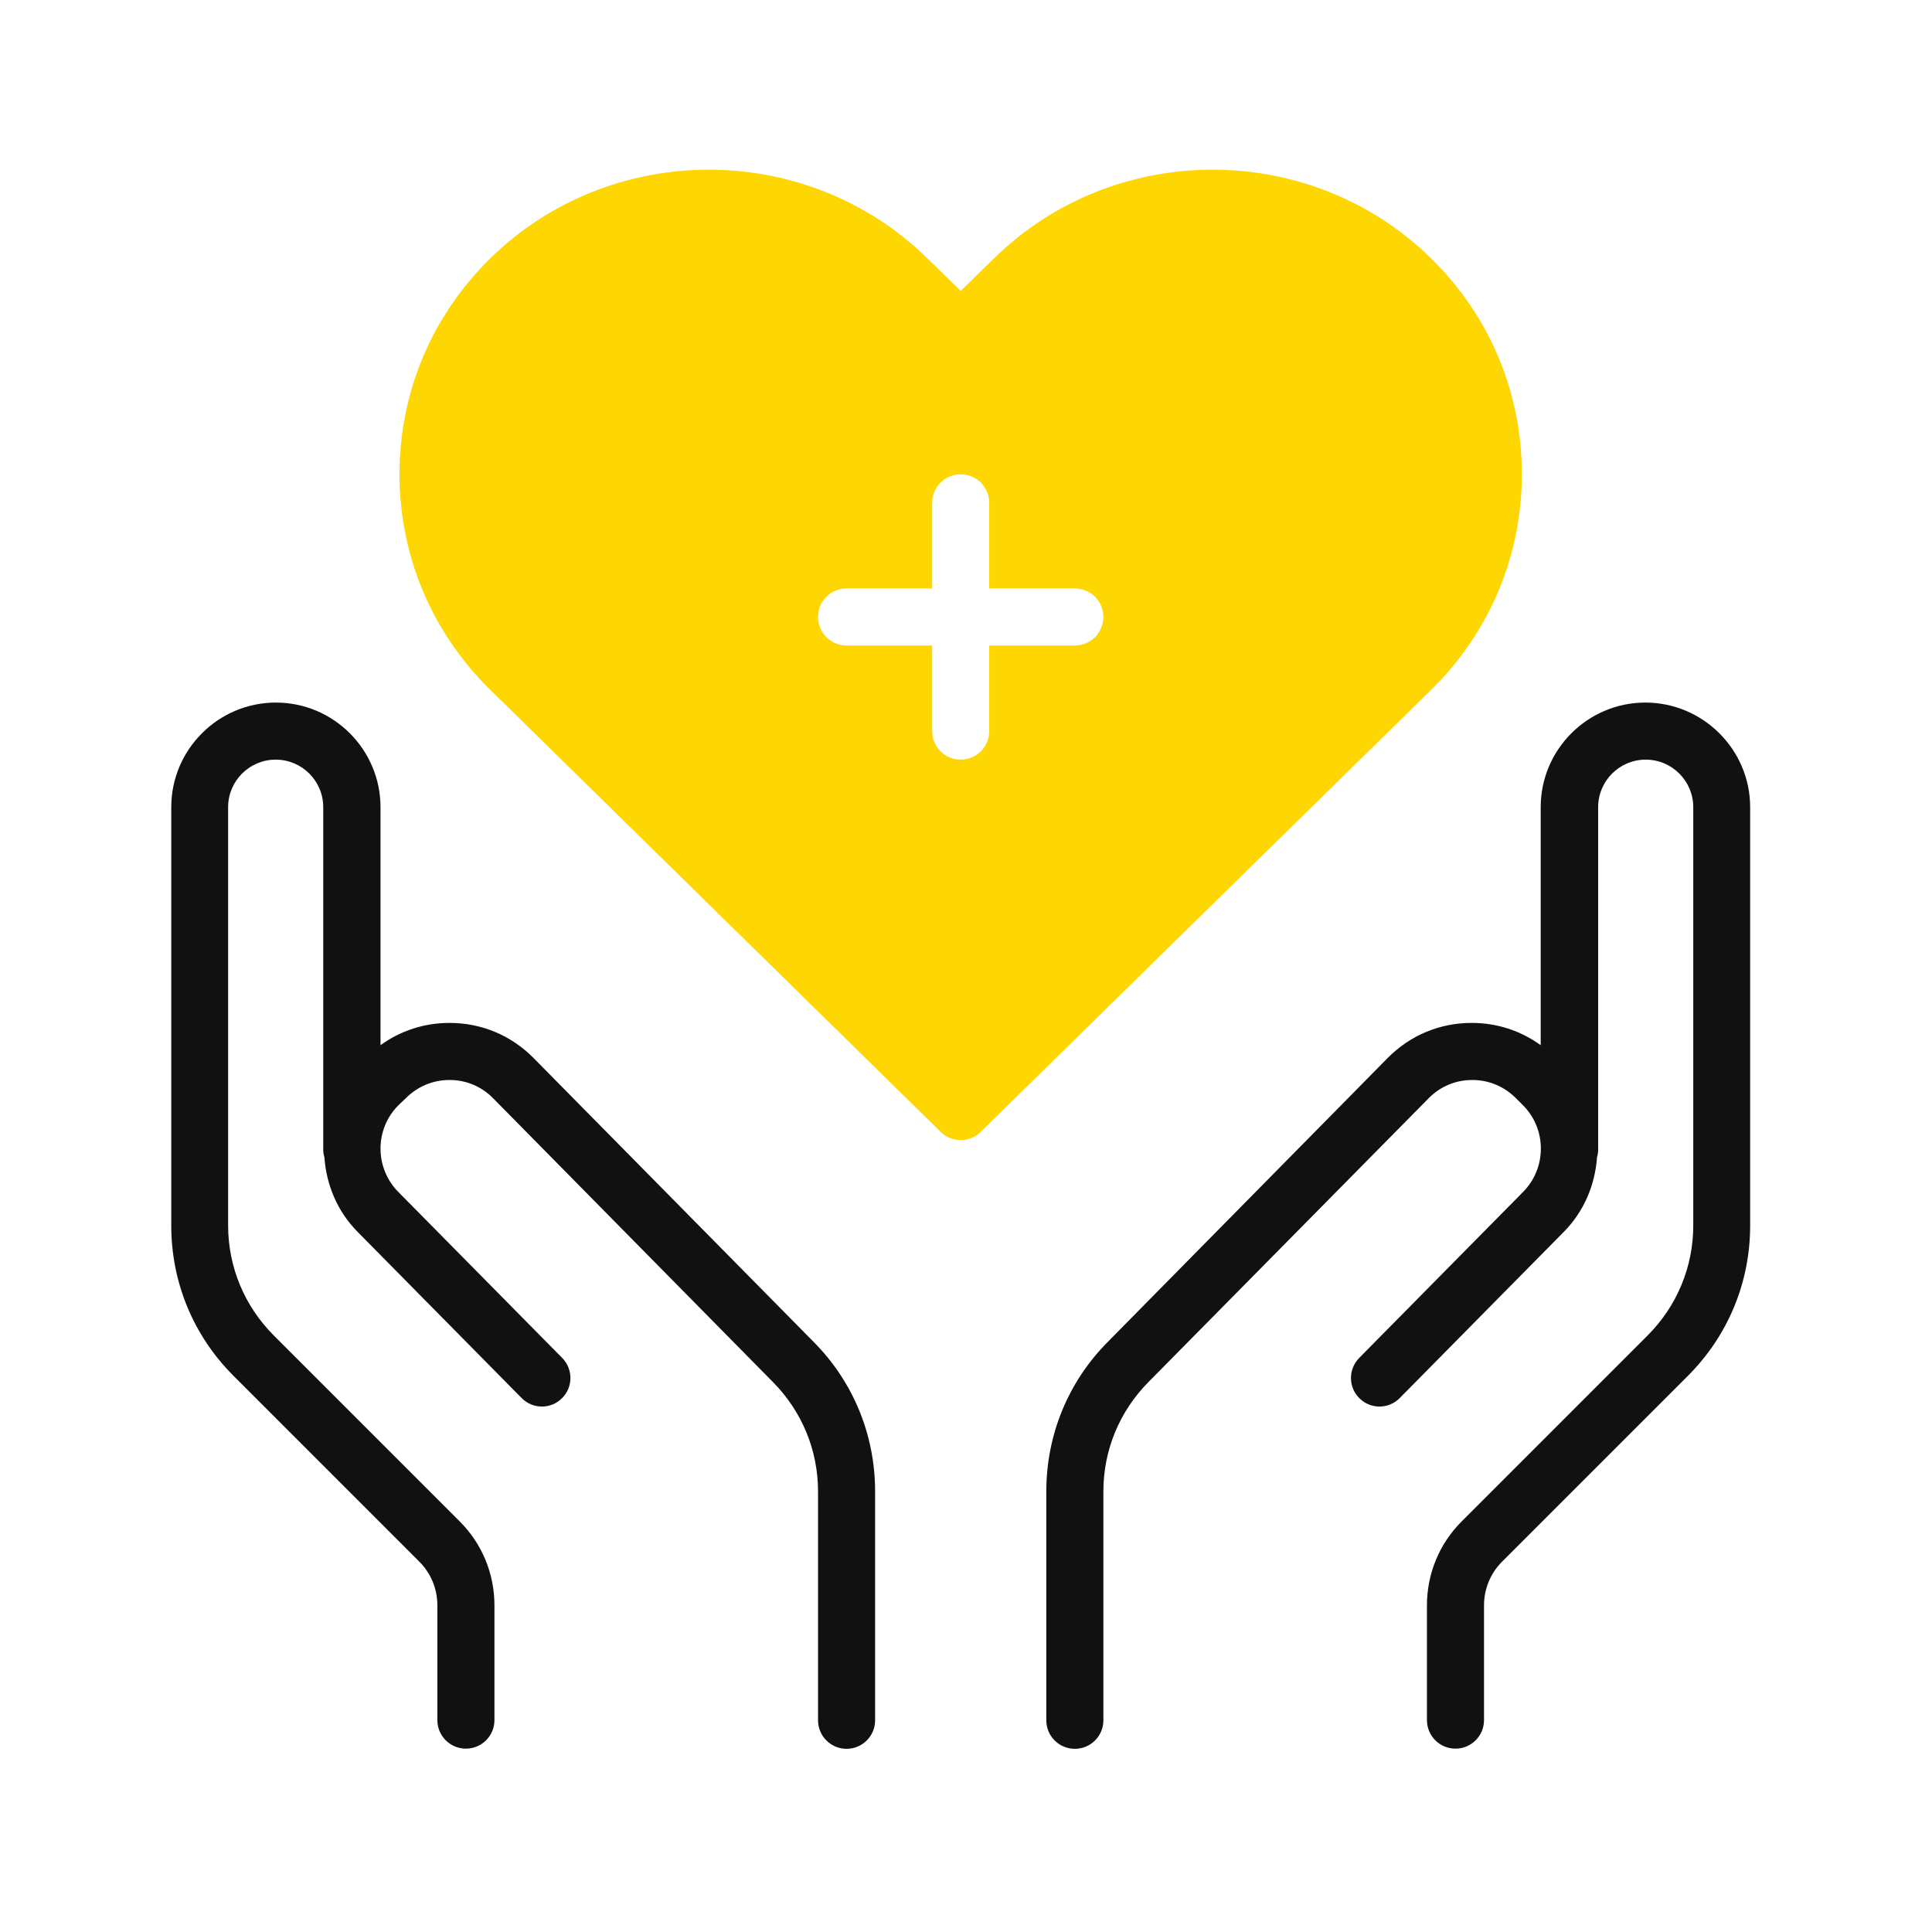 <svg xmlns="http://www.w3.org/2000/svg" width="65" height="65" viewBox="0 0 65 65" fill="none">
<path d="M48.155 23.202L32.993 38.082C32.808 38.267 32.565 38.357 32.321 38.357C32.078 38.357 31.835 38.267 31.649 38.082L16.488 23.202C14.523 21.269 13.441 18.696 13.441 15.951C13.441 13.205 14.523 10.632 16.488 8.699C20.545 4.712 27.15 4.712 31.208 8.699L32.321 9.787L33.435 8.699C37.493 4.712 44.097 4.712 48.155 8.699C50.12 10.632 51.201 13.205 51.201 15.951C51.201 18.696 50.12 21.269 48.155 23.202ZM37.121 20.757C37.121 20.226 36.693 19.797 36.161 19.797H33.281V16.917C33.281 16.386 32.853 15.957 32.321 15.957C31.79 15.957 31.361 16.386 31.361 16.917V19.797H28.481C27.95 19.797 27.521 20.226 27.521 20.757C27.521 21.288 27.95 21.717 28.481 21.717H31.361V24.597C31.361 25.128 31.79 25.557 32.321 25.557C32.853 25.557 33.281 25.128 33.281 24.597V21.717H36.161C36.693 21.717 37.121 21.288 37.121 20.757Z" fill="#FED602"/>
<path d="M58.882 27.157V41.231C58.882 43.144 58.139 44.936 56.789 46.287L50.536 52.54C50.146 52.93 49.928 53.455 49.928 54.012V57.871C49.928 58.402 49.499 58.831 48.968 58.831C48.437 58.831 48.008 58.402 48.008 57.871V54.012C48.008 52.943 48.424 51.938 49.179 51.183L55.432 44.93C56.418 43.944 56.968 42.626 56.968 41.231V27.157C56.968 26.274 56.251 25.557 55.368 25.557C54.485 25.557 53.768 26.274 53.768 27.157V38.677C53.768 38.767 53.755 38.85 53.73 38.933C53.666 39.848 53.301 40.751 52.61 41.448L47.093 47.036C46.722 47.413 46.114 47.42 45.736 47.042C45.358 46.671 45.358 46.063 45.73 45.685L51.246 40.098C52.04 39.292 52.04 37.986 51.24 37.186L50.997 36.943C50.606 36.552 50.088 36.335 49.538 36.335H49.531C48.974 36.335 48.456 36.552 48.066 36.949L38.632 46.504C37.659 47.49 37.122 48.796 37.122 50.178V57.877C37.122 58.408 36.693 58.837 36.162 58.837C35.63 58.837 35.202 58.408 35.202 57.877V50.178C35.202 48.284 35.931 46.498 37.263 45.154L46.683 35.599C47.432 34.837 48.437 34.415 49.506 34.415C49.512 34.415 49.512 34.415 49.519 34.415C50.363 34.415 51.163 34.677 51.835 35.164V27.157C51.835 25.218 53.416 23.637 55.355 23.637C57.294 23.637 58.882 25.218 58.882 27.157ZM17.954 35.599C17.205 34.837 16.2 34.415 15.131 34.415C15.125 34.415 15.125 34.415 15.118 34.415C14.274 34.415 13.474 34.677 12.802 35.164V27.157C12.802 25.218 11.221 23.637 9.282 23.637C7.343 23.637 5.762 25.218 5.762 27.157V41.231C5.762 43.144 6.504 44.936 7.855 46.287L14.107 52.54C14.498 52.93 14.715 53.455 14.715 54.012V57.871C14.715 58.402 15.144 58.831 15.675 58.831C16.206 58.831 16.635 58.402 16.635 57.871V54.012C16.635 52.943 16.219 51.938 15.464 51.183L9.211 44.93C8.226 43.944 7.675 42.626 7.675 41.231V27.157C7.675 26.274 8.392 25.557 9.275 25.557C10.159 25.557 10.875 26.274 10.875 27.157V38.677C10.875 38.767 10.888 38.85 10.914 38.933C10.978 39.848 11.342 40.751 12.034 41.448L17.55 47.036C17.922 47.413 18.53 47.42 18.907 47.042C19.285 46.671 19.285 46.063 18.914 45.685L13.397 40.098C12.603 39.292 12.603 37.986 13.403 37.186L13.659 36.943C14.05 36.552 14.568 36.335 15.118 36.335H15.125C15.682 36.335 16.2 36.552 16.59 36.949L26.011 46.504C26.984 47.49 27.522 48.796 27.522 50.178V57.877C27.522 58.408 27.951 58.837 28.482 58.837C29.013 58.837 29.442 58.408 29.442 57.877V50.178C29.442 48.284 28.712 46.498 27.381 45.154L17.954 35.599Z" fill="#111111"/>
</svg>